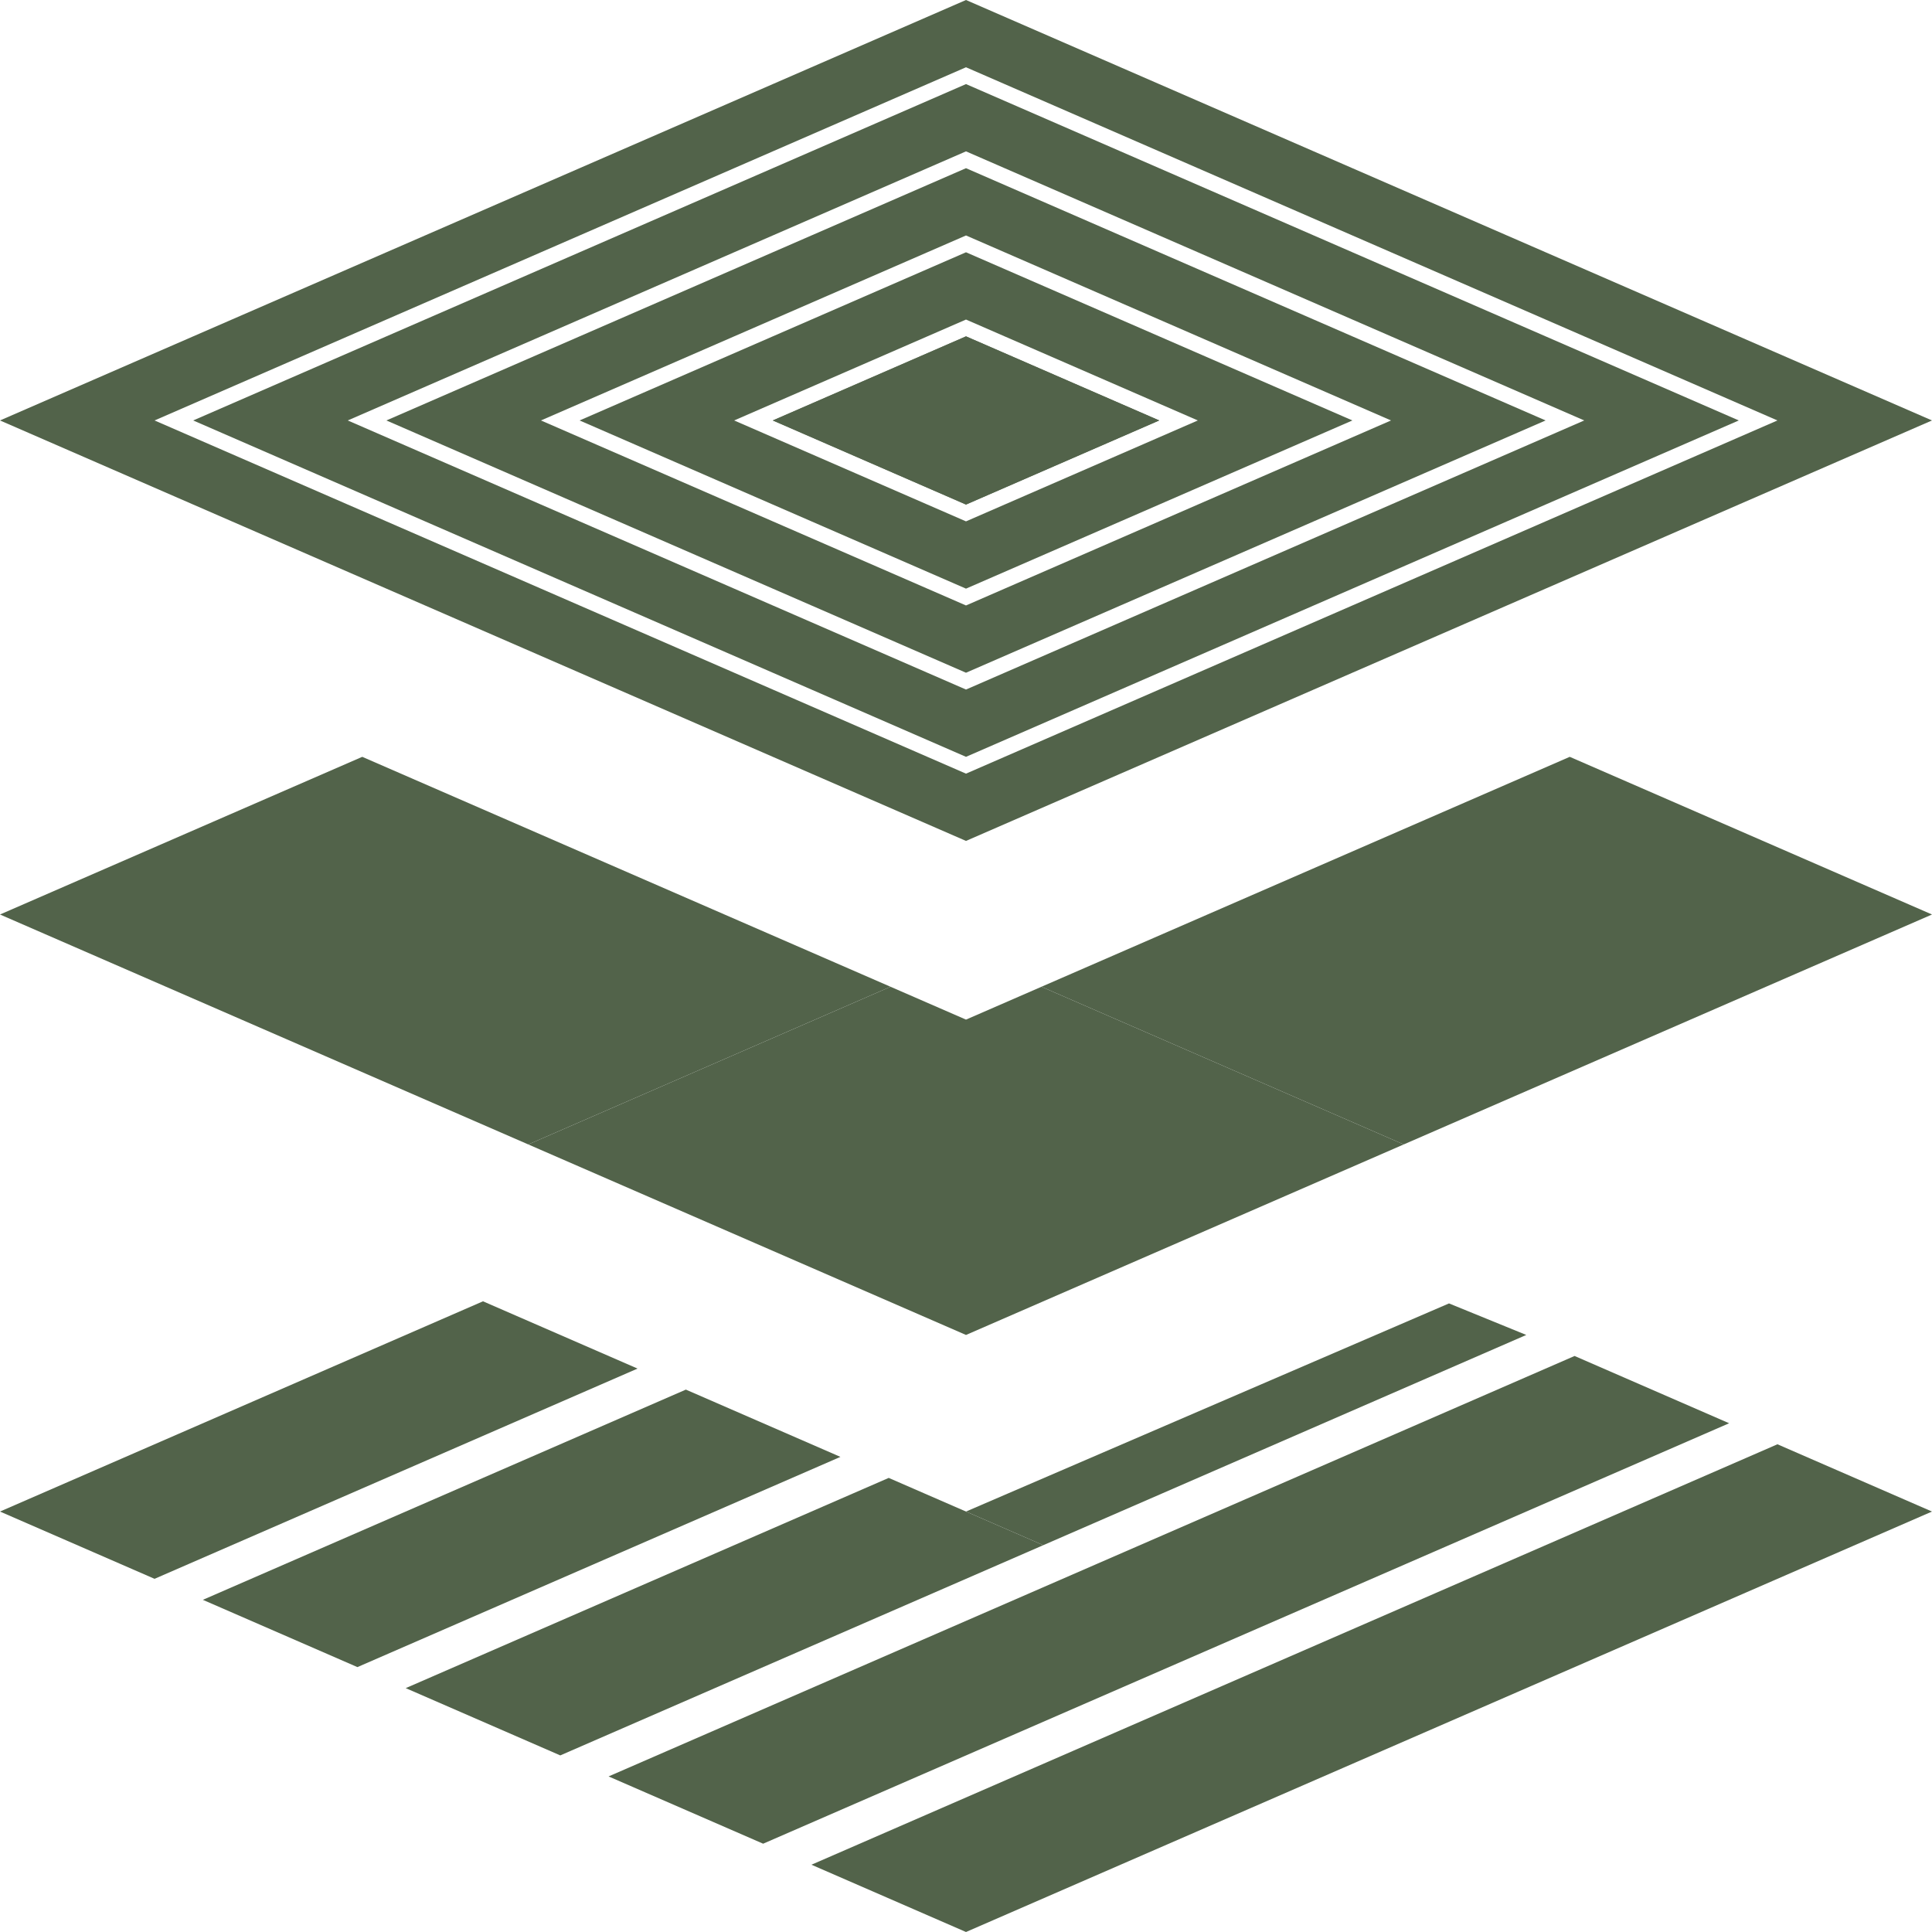 <?xml version="1.0" encoding="UTF-8"?> <svg xmlns="http://www.w3.org/2000/svg" width="128" height="128" viewBox="0 0 128 128" fill="none"><path d="M104.32 89.837L114.56 94.294L50.56 122.15L40.32 117.693L104.32 89.837Z" fill="#52634A"></path><path d="M117.76 95.687L128 100.144L64 128L53.76 123.543L117.76 95.687Z" fill="#52634A"></path><path d="M26.88 111.843L37.12 116.3L69.12 102.372L61.257 98.95L58.88 97.915L26.88 111.843Z" fill="#52634A"></path><path d="M69.12 102.372L101.12 88.444L96 86.355L64 100.144L61.257 98.95L69.12 102.372Z" fill="#52634A"></path><path d="M23.68 110.45L13.44 105.993L45.44 92.065L55.68 96.522L23.68 110.45Z" fill="#52634A"></path><path d="M10.24 104.601L0 100.144L32 86.215L42.24 90.672L10.24 104.601Z" fill="#52634A"></path><path d="M64 22.285L76.8 27.856L64 33.428L51.2 27.856L64 22.285Z" fill="#52634A"></path><path fill-rule="evenodd" clip-rule="evenodd" d="M64 0L128 27.856L64 55.713L0 27.856L64 0ZM64 4.457L117.76 27.856L64 51.256L10.24 27.856L64 4.457ZM64 5.571L115.2 27.856L64 50.142L12.8 27.856L64 5.571ZM104.96 27.856L64 10.028L23.04 27.856L64 45.684L104.96 27.856ZM102.4 27.856L64 11.143L25.6 27.856L64 44.57L102.4 27.856ZM64 15.6L92.16 27.856L64 40.113L35.84 27.856L64 15.6ZM64 16.714L89.6 27.856L64 38.999L38.4 27.856L64 16.714ZM79.36 27.856L64 21.171L48.64 27.856L64 34.542L79.36 27.856ZM64 22.285L76.8 27.856L64 33.428L51.2 27.856L64 22.285Z" fill="#52634A"></path><path d="M0 60.588L24 50.142L59 65.375L64 67.552L69 65.375L104 50.142L128 60.588L93 75.822L69 65.375L64 67.552L59 65.375L35 75.822L0 60.588Z" fill="#52634A"></path><path d="M64 67.552L59 65.375L35 75.822L64 88.444L93 75.822L69 65.375L64 67.552Z" fill="#52634A"></path></svg> 